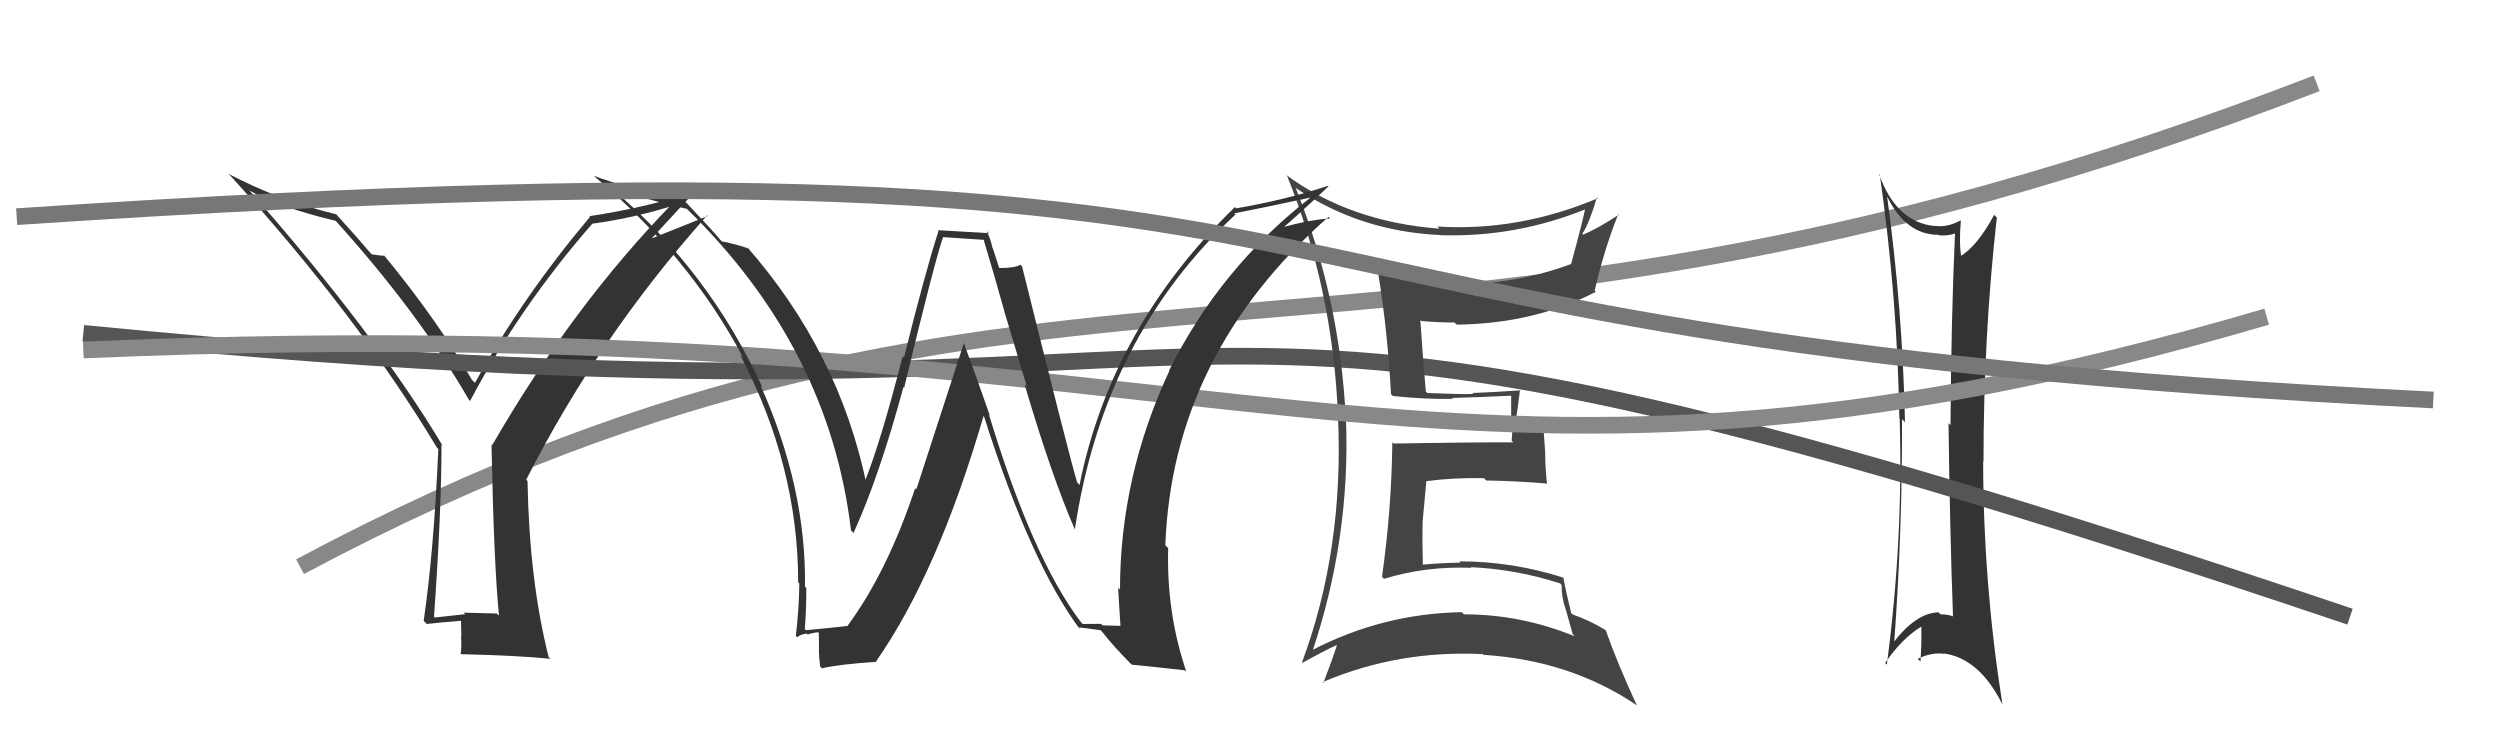 <svg xmlns="http://www.w3.org/2000/svg" width="150" height="44" viewBox="0,0,150,44"><path d="M18 34 C63 10,82 27,139 5" stroke="#888" fill="none"/><path fill="#333" d="M29.77 36.77L29.81 36.81L27.82 36.76L27.91 36.85Q27.04 36.94 26.09 37.05L26.07 37.03L26.04 37.00Q26.49 30.67 26.49 26.67L26.59 26.78L26.55 26.73Q22.52 20.00 14.87 11.32L14.95 11.40L14.98 11.44Q16.79 12.45 20.14 13.25L20.16 13.26L20.08 13.18Q25.12 18.76 28.13 23.98L28.26 24.11L28.21 24.05Q31.16 18.44 35.54 13.42L35.58 13.46L35.54 13.42Q38.03 13.09 40.54 12.29L40.43 12.17L40.41 12.15Q34.40 18.29 29.53 26.71L29.52 26.70L29.49 26.67Q29.63 33.85 29.94 36.94ZM39.04 14.37L41.71 11.48L41.74 11.51Q38.48 12.51 35.36 12.97L35.43 13.04L35.40 13.01Q31.31 17.87 28.50 22.97L28.30 22.78L28.31 22.78Q26.21 19.16 23.01 15.28L23.00 15.27L23.08 15.35Q22.81 15.34 22.31 15.26L22.26 15.21L22.27 15.23Q21.66 14.50 20.14 12.82L20.04 12.72L20.17 12.86Q16.68 12.00 13.71 10.43L13.68 10.40L13.83 10.55Q21.47 18.96 26.23 26.88L26.29 26.93L26.30 26.94Q26.03 33.10 25.42 37.25L25.56 37.39L25.60 37.44Q26.28 37.36 27.73 37.24L27.66 37.17L27.68 38.22L27.66 38.20Q27.71 38.71 27.64 39.24L27.63 39.24L27.65 39.25Q31.28 39.34 33.03 39.53L32.90 39.41L32.92 39.43Q31.76 34.84 31.65 28.86L31.48 28.70L31.57 28.79Q35.89 20.27 42.43 12.92L42.47 12.96L39.02 14.34Z"/><path fill="#333" d="M113.25 11.82L113.19 11.77L113.25 11.83Q114.37 14.09 116.31 14.09L116.37 14.14L116.34 14.12Q116.88 14.16 117.30 14.01L117.25 13.96L117.30 14.01Q117.07 19.11 117.03 25.51L116.89 25.37L116.91 25.38Q116.99 31.75 117.18 37.00L117.08 36.90L117.16 36.97Q116.82 36.86 116.43 36.86L116.30 36.73L116.32 36.74Q114.96 36.76 113.55 38.62L113.54 38.61L113.64 38.71Q114.15 31.84 114.12 25.14L114.14 25.17L114.30 25.33Q114.15 18.51 113.23 11.81ZM113.19 39.86L113.17 39.84L113.11 39.78Q114.09 38.33 115.27 37.60L115.17 37.50L115.28 37.61Q115.30 38.62 115.23 39.69L115.17 39.63L115.06 39.53Q115.91 39.12 116.67 39.23L116.75 39.31L116.65 39.21Q118.79 39.52 120.16 42.30L120.02 42.16L120.15 42.29Q118.99 34.97 118.99 27.70L118.84 27.55L119.01 27.71Q119.01 20.17 119.81 13.05L119.70 12.94L119.65 12.89Q118.65 14.76 117.59 15.40L117.70 15.51L117.69 15.50Q117.53 14.62 117.65 13.25L117.64 13.24L117.62 13.23Q116.84 13.66 116.08 13.55L116.11 13.58L116.08 13.56Q113.77 13.34 112.74 10.44L112.72 10.42L112.79 10.49Q113.85 17.94 113.96 25.10L113.96 25.10L113.98 25.12Q114.20 32.38 113.21 39.88Z"/><path d="M5 20 C86 28,61 10,141 37" stroke="#555" fill="none"/><path fill="#444" d="M77.75 11.27L77.85 11.37L77.79 11.31Q81.60 13.87 86.36 14.10L86.31 14.05L86.38 14.11Q90.98 14.26 95.24 12.51L95.31 12.58L95.13 12.40Q95.02 13.09 94.26 15.86L94.25 15.86L94.24 15.85Q91.49 16.87 88.52 17.02L88.47 16.97L88.48 16.98Q85.47 17.09 82.58 16.37L82.66 16.45L82.71 16.50Q83.27 20.00 83.46 23.65L83.62 23.81L83.57 23.76Q85.58 23.97 87.18 23.93L87.24 24.00L87.12 23.88Q88.31 23.85 90.71 23.74L90.74 23.77L90.67 23.69Q90.67 24.39 90.67 25.07L90.79 25.19L90.70 26.44L90.80 26.54Q88.40 26.53 83.61 26.61L83.48 26.48L83.54 26.55Q83.49 30.61 82.92 34.60L82.92 34.60L83.04 34.73Q85.55 33.96 88.29 34.07L88.41 34.19L88.25 34.03Q91.00 34.16 93.59 35.00L93.63 35.03L93.70 35.11Q93.68 35.80 93.94 36.57L93.95 36.57L94.36 38.05L94.49 38.18Q91.26 36.86 87.84 36.86L87.71 36.73L87.72 36.73Q82.92 36.81 78.65 39.05L78.63 39.03L78.73 39.13Q81.03 32.29 80.76 25.17L80.67 25.09L80.75 25.16Q80.41 17.93 77.74 11.27ZM78.18 39.80L78.07 39.69L78.15 39.77Q79.42 39.06 80.18 38.71L80.09 38.62L80.21 38.74Q79.98 39.46 79.40 40.98L79.51 41.09L79.35 40.93Q83.91 38.99 88.98 39.25L89.10 39.38L89.01 39.29Q94.22 39.62 98.21 42.32L98.17 42.28L98.21 42.32Q97.03 39.77 96.35 37.83L96.24 37.72L96.31 37.79Q95.35 37.21 94.36 36.87L94.38 36.88L94.27 36.78Q93.95 35.47 93.80 34.67L93.83 34.70L93.78 34.65Q90.72 33.68 87.56 33.68L87.63 33.76L87.63 33.76Q86.50 33.77 85.36 33.88L85.36 33.89L85.37 33.89Q85.33 32.48 85.36 31.26L85.36 31.26L85.58 28.89L85.57 28.87Q87.25 28.65 89.04 28.69L89.20 28.86L89.17 28.83Q90.99 28.86 92.78 29.01L92.84 29.06L92.82 29.04Q92.71 28.06 92.71 27.11L92.71 27.11L92.56 25.06L91.85 25.22L91.95 25.32Q91.41 25.28 90.95 25.28L91.05 25.38L90.93 25.26Q91.05 24.69 91.20 23.39L91.23 23.42L91.23 23.42Q89.52 23.54 88.34 23.58L88.31 23.54L88.40 23.64Q87.47 23.66 85.64 23.58L85.63 23.57L85.55 23.49Q85.41 22.02 85.22 19.20L85.37 19.35L85.28 19.26Q86.28 19.35 87.27 19.35L87.30 19.38L87.40 19.48Q92.06 19.42 95.75 17.51L95.82 17.58L95.68 17.44Q96.22 15.05 97.10 12.84L97.29 13.04L97.13 12.88Q95.82 13.74 94.98 14.08L95.08 14.17L94.94 14.03Q95.36 13.39 95.82 11.83L95.82 11.83L95.88 11.89Q91.11 13.90 86.24 13.59L86.28 13.63L86.36 13.72Q80.97 13.31 77.12 10.46L77.06 10.39L77.23 10.56Q79.98 17.39 80.28 25.00L80.24 24.96L80.28 25.00Q80.64 32.97 78.12 39.74Z"/><path d="M5 21 C75 18,85 34,136 19" stroke="#888" fill="none"/><path fill="#333" d="M64.87 37.34L64.89 37.36L64.85 37.32Q61.96 33.52 59.34 24.88L59.26 24.80L59.39 24.93Q58.61 22.67 57.81 20.53L57.84 20.56L54.98 29.36L54.91 29.29Q53.23 34.34 50.83 37.58L50.82 37.57L50.82 37.56Q50.00 37.66 48.36 37.81L48.18 37.63L48.29 37.74Q48.38 36.54 48.38 35.28L48.45 35.35L48.30 35.20Q48.38 29.27 45.64 23.14L45.66 23.16L45.74 23.24Q42.57 16.29 36.70 11.30L36.62 11.22L36.63 11.23Q38.84 12.00 41.20 12.53L41.20 12.53L41.19 12.51Q49.76 20.86 51.06 31.82L51.21 31.98L51.21 31.98Q52.76 28.58 54.21 23.21L54.15 23.15L54.25 23.26Q56.09 15.62 56.59 14.21L56.61 14.23L59.01 14.39L59.02 14.39Q59.60 16.31 60.25 18.63L60.24 18.62L61.61 23.19L61.47 23.05Q63.09 28.55 64.50 31.79L64.40 31.69L64.49 31.78Q66.21 20.21 74.13 12.87L74.14 12.88L74.06 12.80Q75.63 12.50 78.60 11.86L78.49 11.75L78.61 11.87Q73.20 16.09 70.15 22.22L70.16 22.23L70.17 22.23Q67.20 28.59 67.20 35.37L67.20 35.37L67.09 35.26Q67.15 36.42 67.23 37.57L67.21 37.55L66.15 37.52L66.06 37.43Q65.55 37.44 64.97 37.44ZM71.22 40.34L71.24 40.36L71.18 40.30Q69.98 36.77 70.09 32.89L69.97 32.77L69.92 32.72Q70.34 21.27 79.71 13.01L79.70 13.00L79.81 13.11Q78.68 13.16 76.74 13.69L76.76 13.71L76.84 13.79Q77.81 12.97 79.71 11.18L79.70 11.17L79.68 11.15Q77.11 12.00 74.17 12.50L74.10 12.42L74.10 12.42Q66.68 19.62 64.77 29.10L64.72 29.04L64.63 28.95Q64.17 27.43 61.32 15.97L61.30 15.96L61.22 15.88Q60.93 16.08 59.98 16.08L59.94 16.04L59.58 14.92L59.55 14.88Q59.44 14.36 59.21 13.87L59.34 13.99L56.27 13.81L56.31 13.86Q55.51 16.33 54.24 21.45L54.20 21.41L54.16 21.37Q52.86 26.47 51.87 28.94L51.90 28.98L51.99 29.06Q50.34 21.10 44.79 14.78L44.94 14.93L44.93 14.92Q44.26 14.67 43.31 14.48L43.44 14.62L43.30 14.48Q42.65 13.71 41.09 12.07L41.16 12.15L41.03 12.02Q37.77 11.34 35.60 10.54L35.59 10.53L35.49 10.44Q41.32 15.28 44.60 21.48L44.41 21.29L44.41 21.30Q47.89 27.94 47.89 34.94L47.87 34.92L47.96 35.01Q47.94 36.55 47.75 38.15L47.72 38.12L47.84 38.24Q47.93 38.10 48.39 38.01L48.48 38.10L48.45 38.07Q48.87 37.94 49.10 37.94L49.13 37.97L49.14 39.00L49.13 39.00Q49.14 39.46 49.21 39.99L49.14 39.92L49.32 40.10Q50.30 39.86 52.59 39.71L52.64 39.76L52.56 39.69Q56.27 34.37 59.01 24.97L59.08 25.04L59.05 25.01Q61.85 33.83 64.82 37.79L64.71 37.67L64.68 37.64Q65.19 37.69 66.02 37.81L66.03 37.81L66.13 37.91Q66.84 38.82 67.91 39.89L67.93 39.91L67.90 39.88Q68.70 39.95 71.10 40.22Z"/><path d="M1 13 C91 7,65 20,146 24" stroke="#777" fill="none"/></svg>